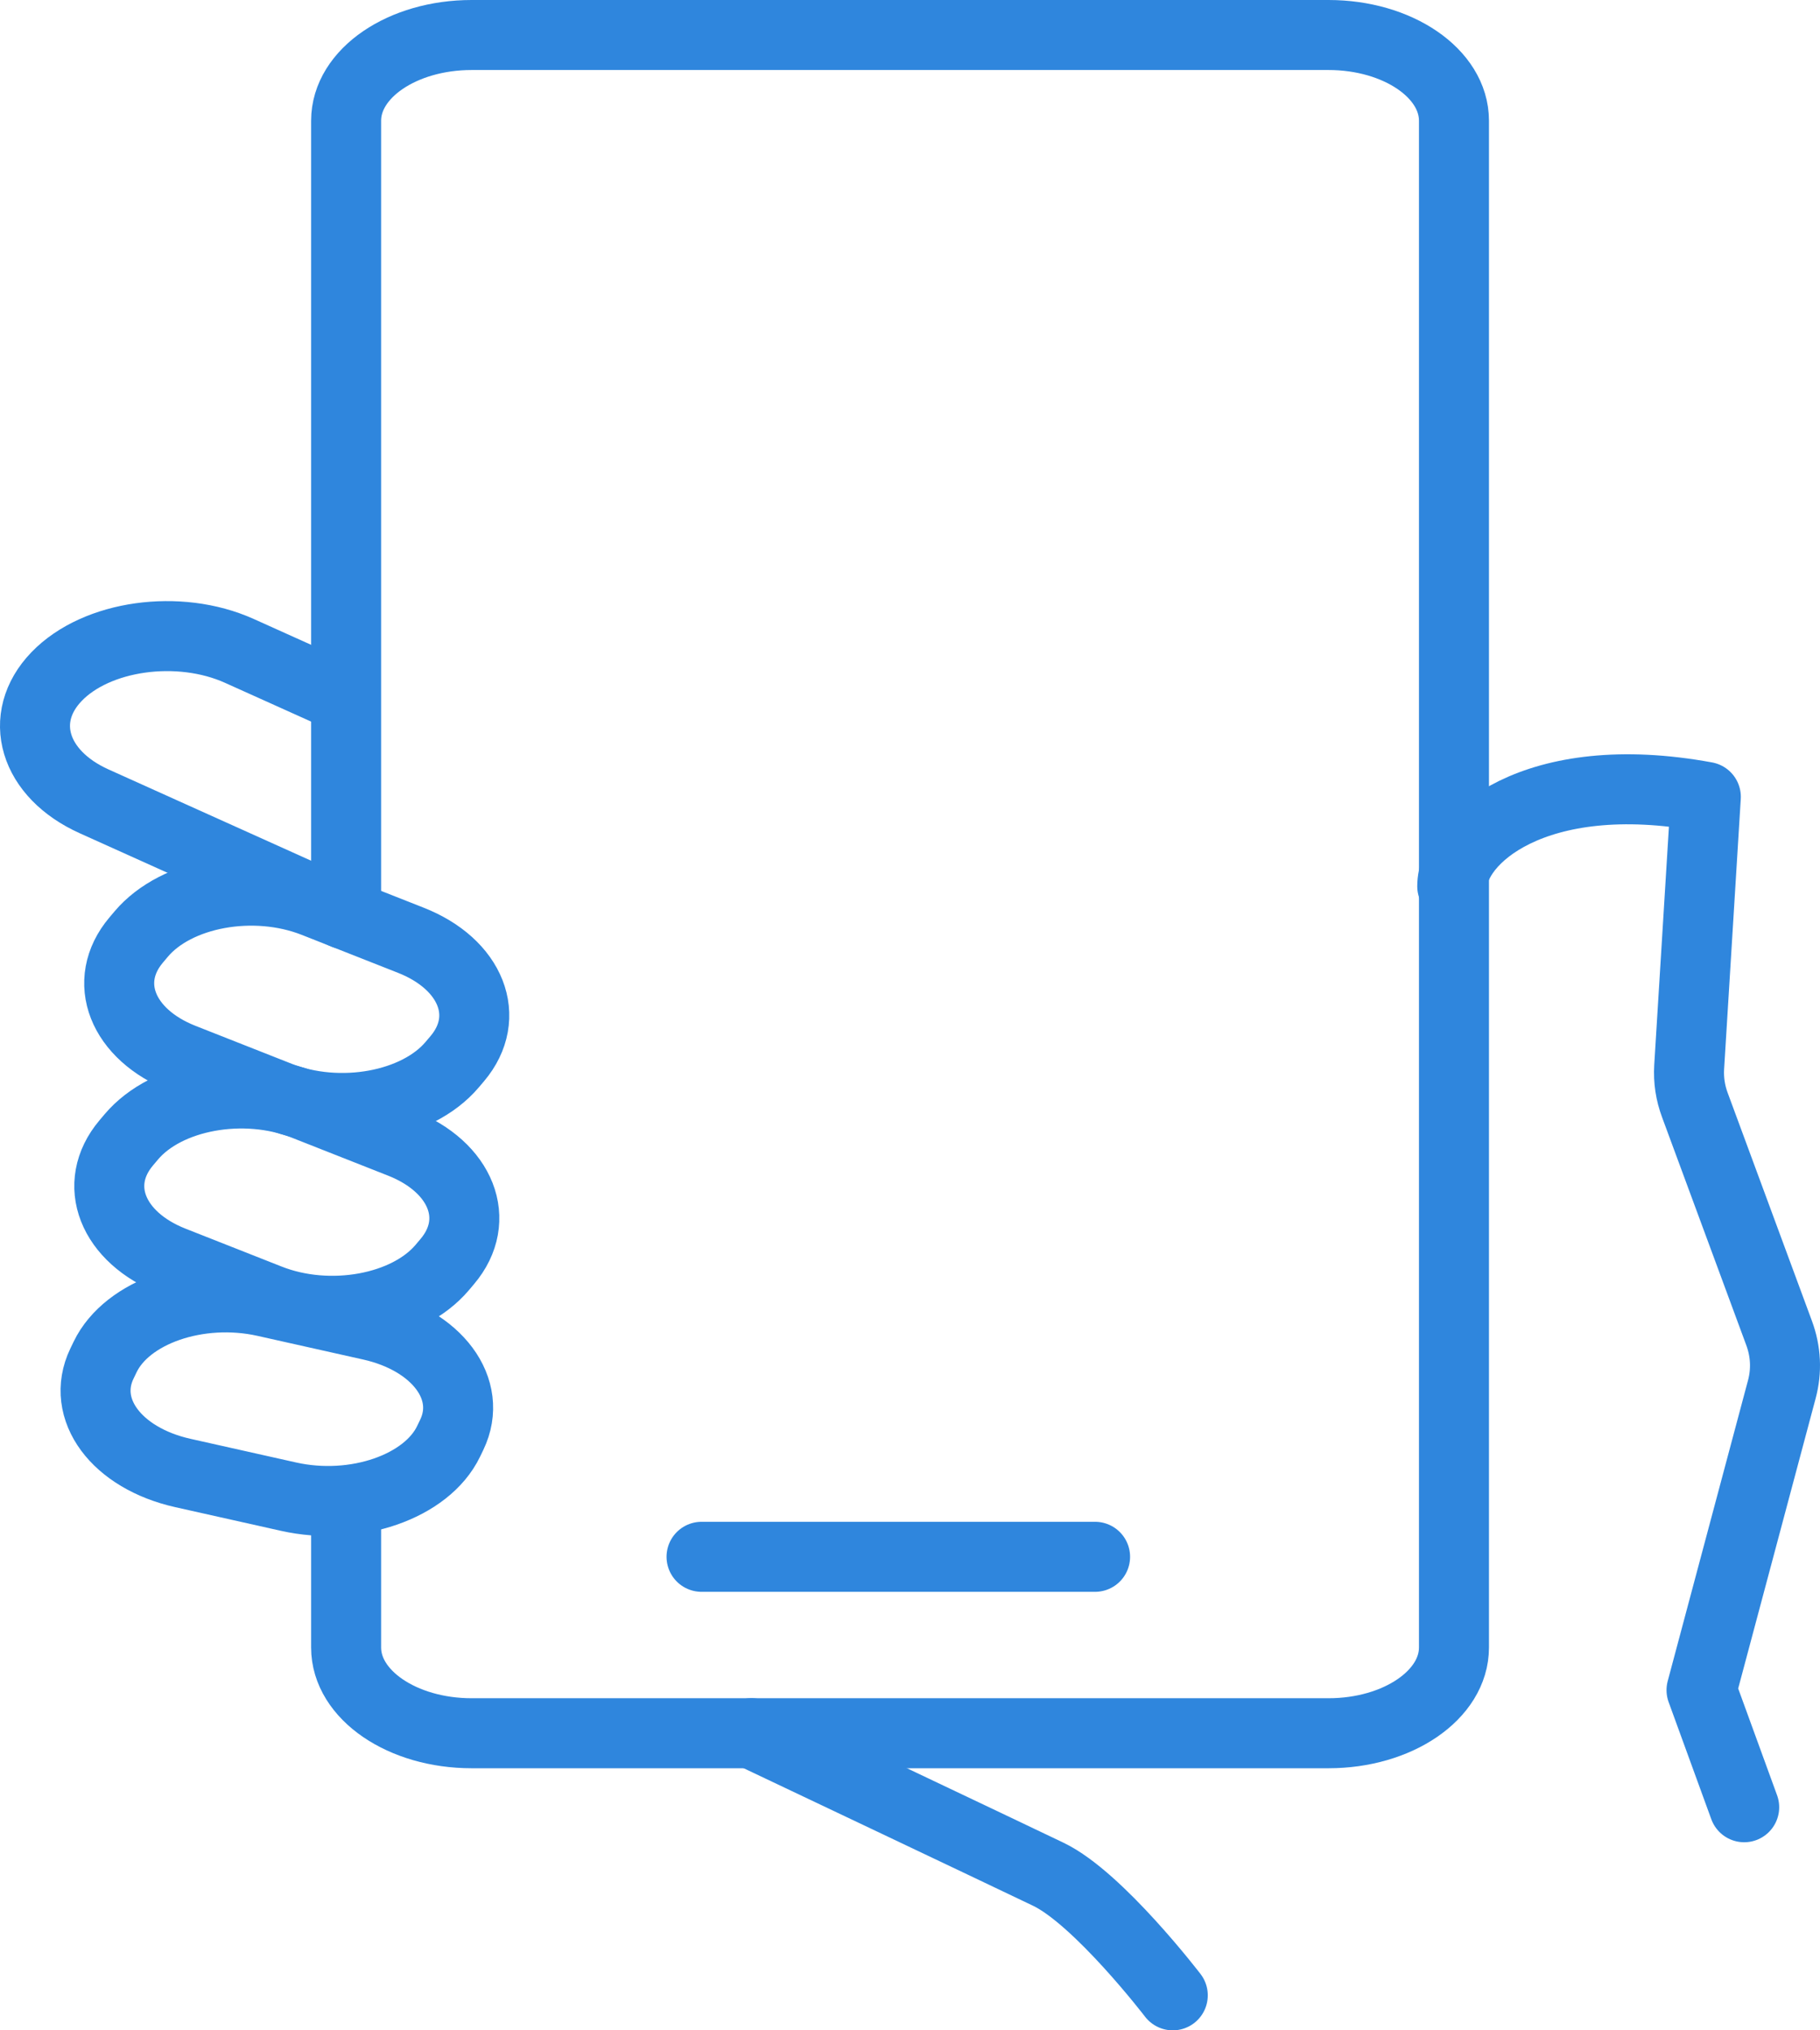 <svg width="52" height="58" viewBox="0 0 52 58" fill="none" xmlns="http://www.w3.org/2000/svg">
<path d="M9.889 26.113V3.449C9.889 2.096 11.494 1 13.475 1H37.957C39.937 1 41.542 2.096 41.542 3.449V47.064C41.542 48.416 39.937 49.513 37.957 49.513H13.475C11.494 49.513 9.889 48.416 9.889 47.064V42.869" stroke="#2F86DD" stroke-width="2" stroke-linecap="round" stroke-linejoin="round"/>
<path d="M20.044 44.473H31.288" stroke="#2F86DD" stroke-width="2" stroke-linecap="round" stroke-linejoin="round"/>
<path d="M33.508 57C33.508 57 31.389 54.233 29.955 53.543C28.87 53.021 21.47 49.511 21.47 49.511" stroke="#2F86DD" stroke-width="2" stroke-linecap="round" stroke-linejoin="round"/>
<path d="M41.493 25.319C41.493 23.983 43.841 21.863 48.738 22.764L48.262 30.483C48.24 30.852 48.294 31.219 48.428 31.576L50.83 38.077C51.026 38.604 51.053 39.156 50.909 39.691L48.615 48.281L49.834 51.627" stroke="#2F86DD" stroke-width="2" stroke-linecap="round" stroke-linejoin="round"/>
<path d="M9.84 19.945L6.839 18.594C5.109 17.815 2.758 18.144 1.618 19.326C0.478 20.508 0.96 22.114 2.69 22.892L9.84 26.113" stroke="#2F86DD" stroke-width="2" stroke-linecap="round" stroke-linejoin="round"/>
<path d="M3.891 26.853L4.036 26.681C5.036 25.498 7.254 25.092 8.986 25.775L11.738 26.86C13.47 27.542 14.065 29.058 13.066 30.241L12.92 30.413C11.921 31.596 9.702 32.002 7.97 31.32L5.218 30.235C3.486 29.552 2.891 28.036 3.891 26.853Z" stroke="#2F86DD" stroke-width="2" stroke-linecap="round" stroke-linejoin="round"/>
<path d="M3.608 32.647L3.753 32.475C4.753 31.292 6.972 30.886 8.703 31.569L11.455 32.654C13.187 33.337 13.781 34.853 12.781 36.036L12.636 36.208C11.636 37.391 9.418 37.797 7.686 37.114L4.934 36.029C3.202 35.346 2.608 33.83 3.608 32.647Z" stroke="#2F86DD" stroke-width="2" stroke-linecap="round" stroke-linejoin="round"/>
<path d="M2.911 38.956L3.002 38.767C3.624 37.469 5.673 36.76 7.574 37.185L10.593 37.861C12.493 38.286 13.531 39.686 12.909 40.984L12.818 41.173C12.195 42.471 10.146 43.18 8.246 42.755L5.227 42.079C3.326 41.654 2.289 40.254 2.911 38.956Z" stroke="#2F86DD" stroke-width="2" stroke-linecap="round" stroke-linejoin="round"/>
</svg>
